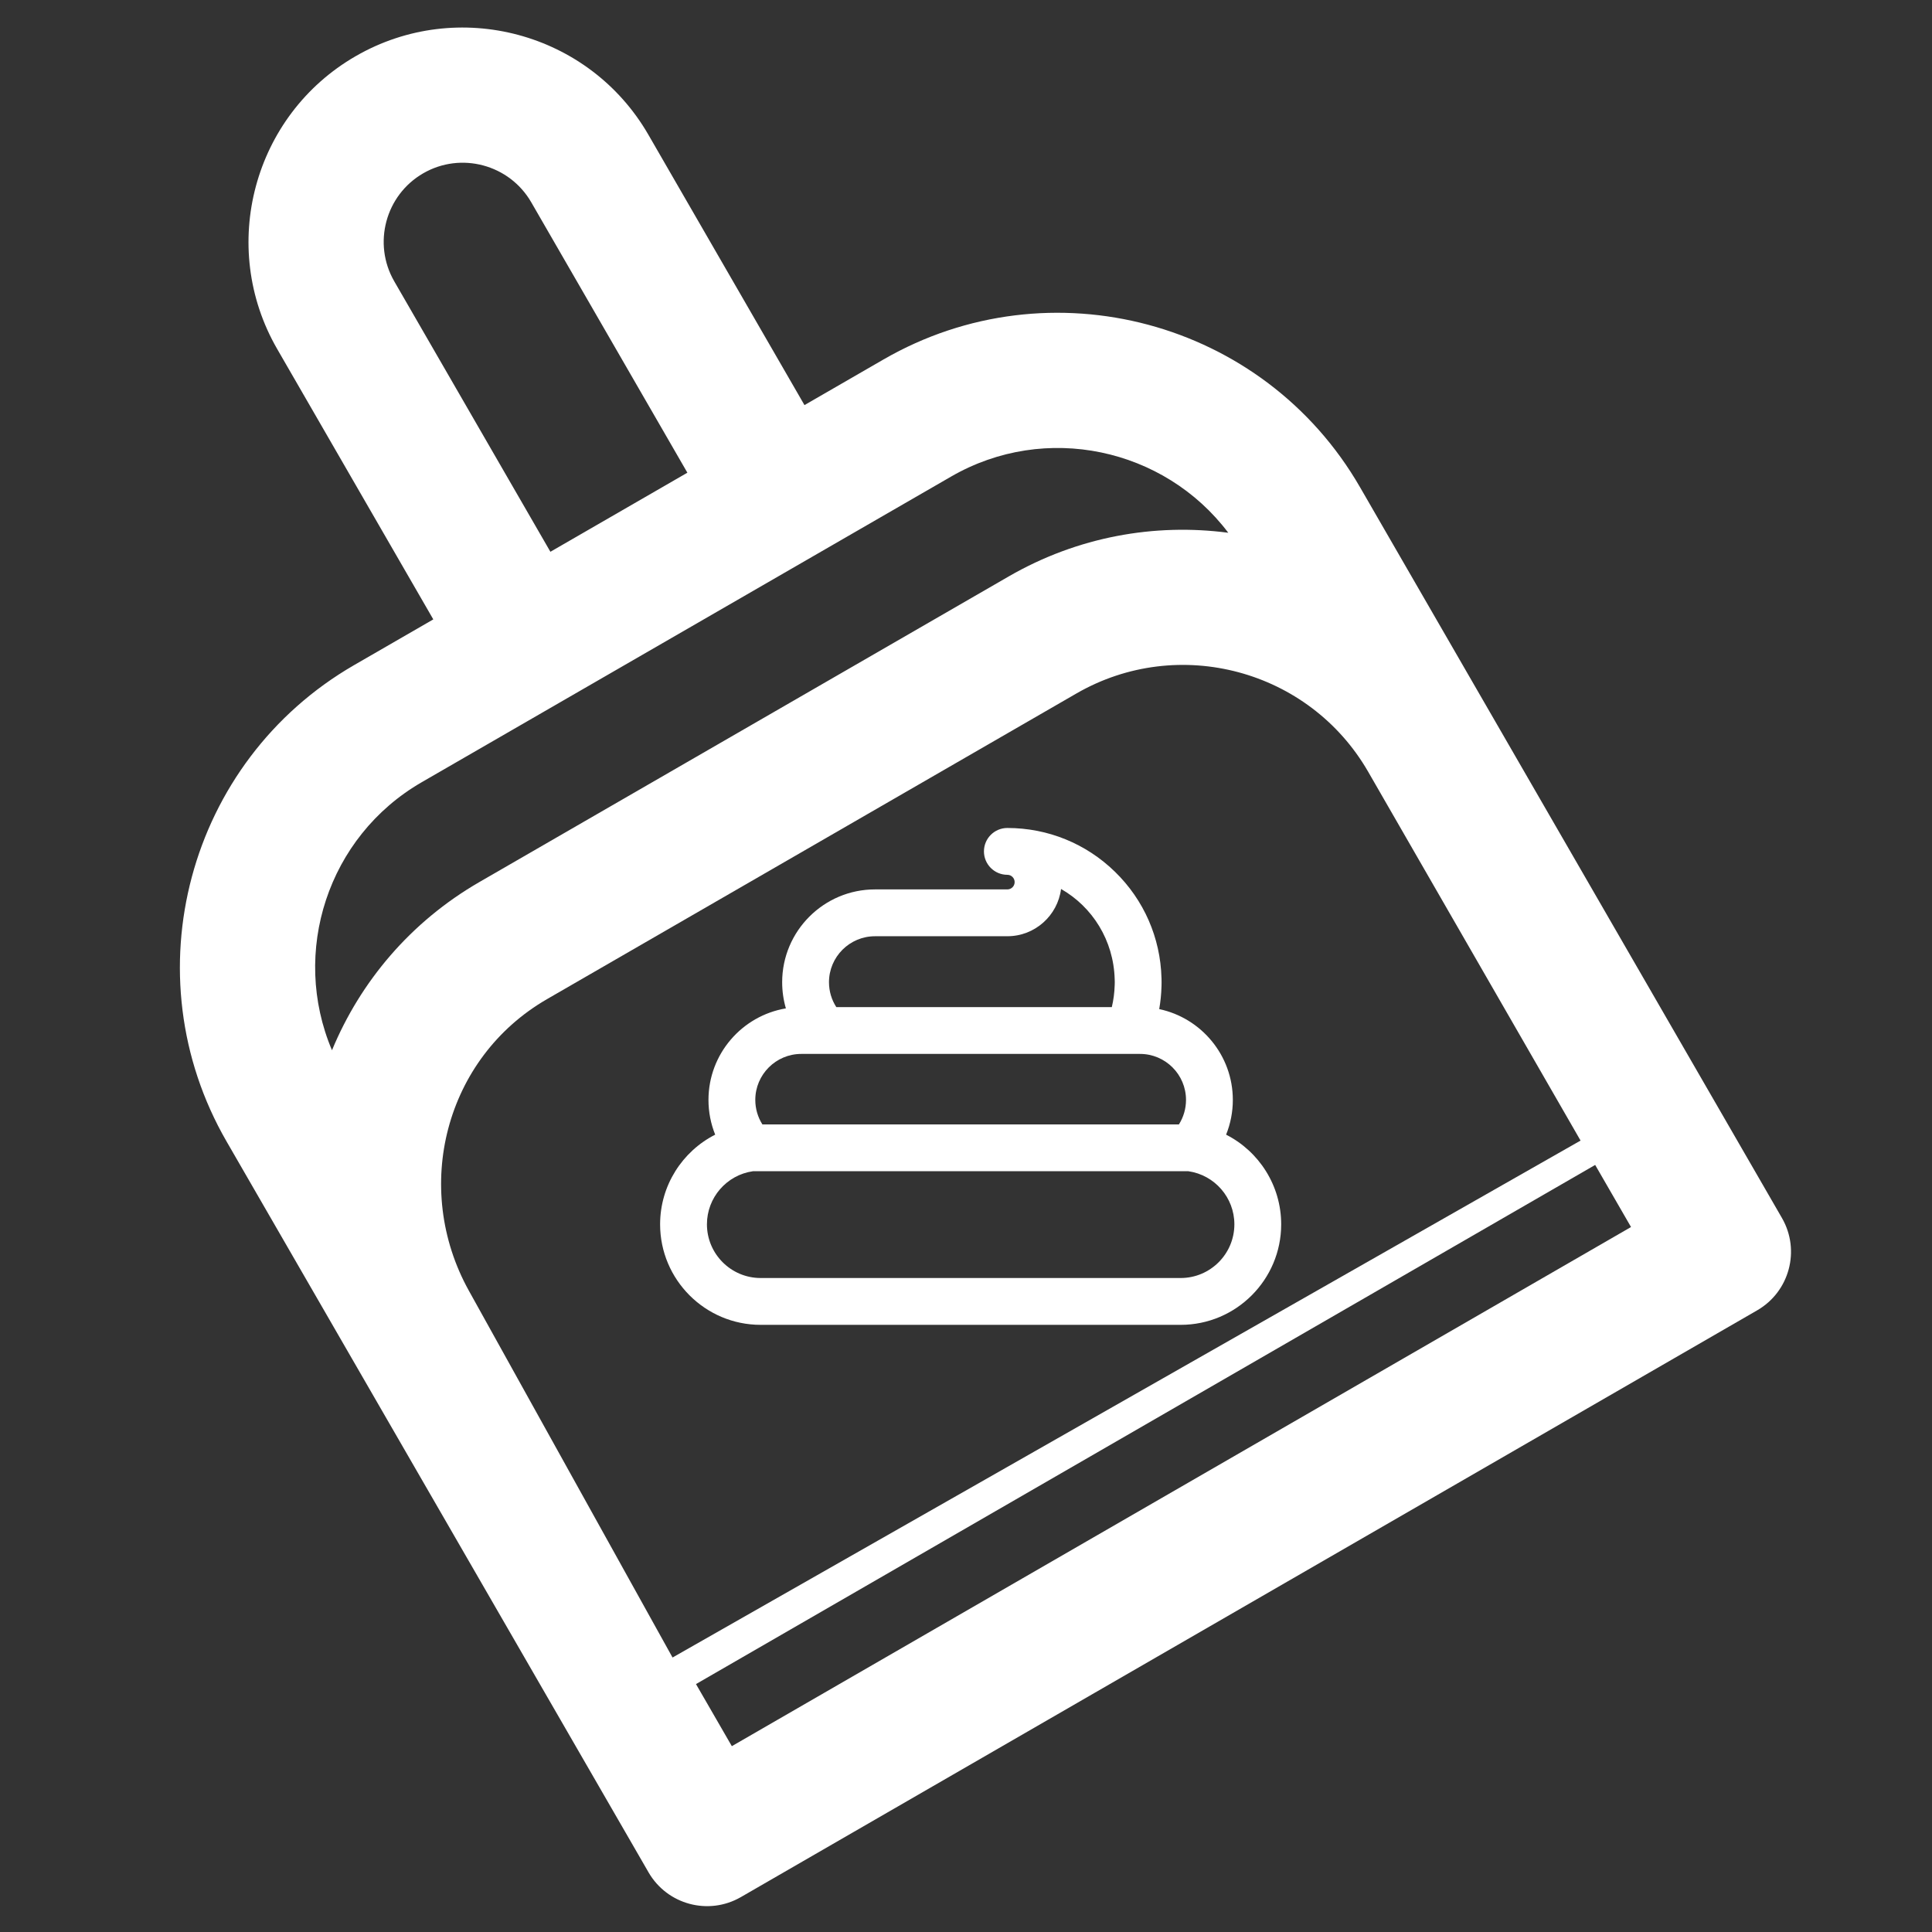 <?xml version="1.0" encoding="UTF-8" standalone="no"?>
<svg
   xmlns:dc="http://purl.org/dc/elements/1.1/"
   xmlns:cc="http://creativecommons.org/ns#"
   xmlns:rdf="http://www.w3.org/1999/02/22-rdf-syntax-ns#"
   xmlns:svg="http://www.w3.org/2000/svg"
   xmlns="http://www.w3.org/2000/svg"
   xmlns:sodipodi="http://sodipodi.sourceforge.net/DTD/sodipodi-0.dtd"
   xmlns:inkscape="http://www.inkscape.org/namespaces/inkscape"
   version="1.1"
   id="Capa_1"
   x="0px"
   y="0px"
   viewBox="0 0 198.967 198.967"
   style="enable-background:new 0 0 198.967 198.967;"
   xml:space="preserve"
   sodipodi:docname="logo-white.svg"
   inkscape:version="1.0.2 (e86c8708, 2021-01-15)">
   <rect x="0" y="0" width="198.967" height="198.967" fill="#333333" stroke="none"/>
   <defs id="defs842" />
   <sodipodi:namedview
      pagecolor="#ffffff"
      bordercolor="#666666"
      borderopacity="1"
      objecttolerance="10"
      gridtolerance="10"
      guidetolerance="10"
      inkscape:pageopacity="0"
      inkscape:pageshadow="2"
      inkscape:window-width="1496"
      inkscape:window-height="858"
      id="namedview840"
      showgrid="false"
      inkscape:zoom="1.3649259"
      inkscape:cx="49.222373"
      inkscape:cy="123.32625"
      inkscape:window-x="0"
      inkscape:window-y="34"
      inkscape:window-maximized="1"
      inkscape:current-layer="Capa_1" />
   <path
      d="m 126.271,116.852 c 0.454,-1.125 0.692,-2.336 0.692,-3.578 0,-4.593 -3.256,-8.439 -7.581,-9.352 0.135,-0.767 0.213,-1.546 0.234,-2.332 l 0.003,-0.091 c 0.004,-0.115 0.006,-0.229 0.006,-0.345 0,-0.115 -0.003,-0.23 -0.006,-0.344 l -0.003,-0.089 c -0.112,-4.152 -1.812,-8.037 -4.788,-10.939 -2.982,-2.909 -6.919,-4.512 -11.086,-4.512 -1.332,0 -2.411,1.08 -2.411,2.411 0,1.332 1.08,2.411 2.411,2.411 0.414,0 0.751,0.337 0.751,0.752 0,0.415 -0.337,0.752 -0.752,0.752 H 90.109 c -5.27,0 -9.558,4.288 -9.558,9.558 0,0.923 0.131,1.829 0.384,2.694 -4.519,0.757 -7.973,4.696 -7.973,9.427 0,1.242 0.238,2.453 0.692,3.577 -3.39,1.721 -5.673,5.243 -5.673,9.235 0,5.708 4.644,10.352 10.352,10.352 h 43.258 c 5.708,0 10.352,-4.644 10.352,-10.352 0,-3.991 -2.284,-7.513 -5.673,-9.234 z M 90.109,96.418 h 13.634 c 2.834,0 5.181,-2.127 5.529,-4.868 3.23,1.849 5.417,5.286 5.524,9.303 l 0.004,0.116 c 0.002,0.061 0.004,0.123 0.004,0.185 0,0.062 -0.002,0.123 -0.004,0.185 l -0.004,0.118 c -0.021,0.768 -0.122,1.523 -0.296,2.26 H 86.128 c -0.491,-0.758 -0.755,-1.642 -0.755,-2.562 6.42e-4,-2.611 2.125,-4.736 4.736,-4.736 z m -7.589,12.12 h 2.459 31.285 1.141 c 2.612,0 4.736,2.124 4.736,4.736 0,0.903 -0.256,1.772 -0.73,2.523 H 78.514 c -0.474,-0.75 -0.73,-1.62 -0.73,-2.523 0,-2.611 2.125,-4.736 4.736,-4.736 z M 121.592,131.616 H 78.334 c -3.049,0 -5.53,-2.481 -5.53,-5.53 0,-2.75 2.029,-5.079 4.736,-5.467 h 44.845 c 2.707,0.388 4.737,2.717 4.737,5.467 3.2e-4,3.049 -2.48,5.53 -5.53,5.53 z"
      id="path833"
      style="stroke-width:0.321;fill:#ffffff" />

   <!-- License: CC0. Made by SVG Repo: https://www.svgrepo.com/svg/131808/fly -->

   <!-- License: CC0. Made by SVG Repo: https://www.svgrepo.com/svg/26095/scoop -->
   <path
      d="M 90.996,37.015 82.849,41.719 66.771,13.871 C 60.685,3.329 47.162,-0.297 36.625,5.787 26.083,11.873 22.459,25.399 28.545,35.94 l 16.078,27.848 -8.15,4.705 C 19.325,78.394 13.43,100.401 23.331,117.55 l 12.899,22.342 19.905,34.476 8.243,14.277 2.411,4.177 c 1.923,3.331 6.181,4.471 9.511,2.549 L 180.964,134.944 c 3.33,-1.923 4.472,-6.18 2.549,-9.511 l -2.411,-4.177 -8.243,-14.277 L 152.953,72.503 140.054,50.161 C 130.152,33.011 108.145,27.114 90.996,37.015 Z M 40.605,28.977 c -2.247,-3.891 -0.908,-8.885 2.982,-11.131 3.887,-2.244 8.877,-0.904 11.124,2.987 l 16.078,27.848 -14.106,8.144 z m 2.831,51.576 14.18,-8.187 26.166,-15.107 14.177,-8.185 c 9.707,-5.604 21.952,-2.937 28.536,5.793 -7.564,-0.995 -15.497,0.389 -22.599,4.489 L 49.372,90.836 C 42.271,94.936 37.107,101.113 34.189,108.16 29.92,98.093 33.731,86.157 43.436,80.554 Z m 12.899,22.342 54.522,-31.478 c 10.499,-6.062 23.973,-2.452 30.036,8.048 L 162.774,117.462 69.262,170.699 48.29,132.93 c -5.886,-10.6 -2.453,-23.973 8.045,-30.034 z m 15.341,70.54 92.603,-53.464 3.692,6.394 -92.603,53.464 z"
      id="path837"
      style="stroke-width:0.928;fill:#ffffff"
      sodipodi:nodetypes="scssscsscccsccscccsssssccssccscsscscssccscccccc" />
</svg>